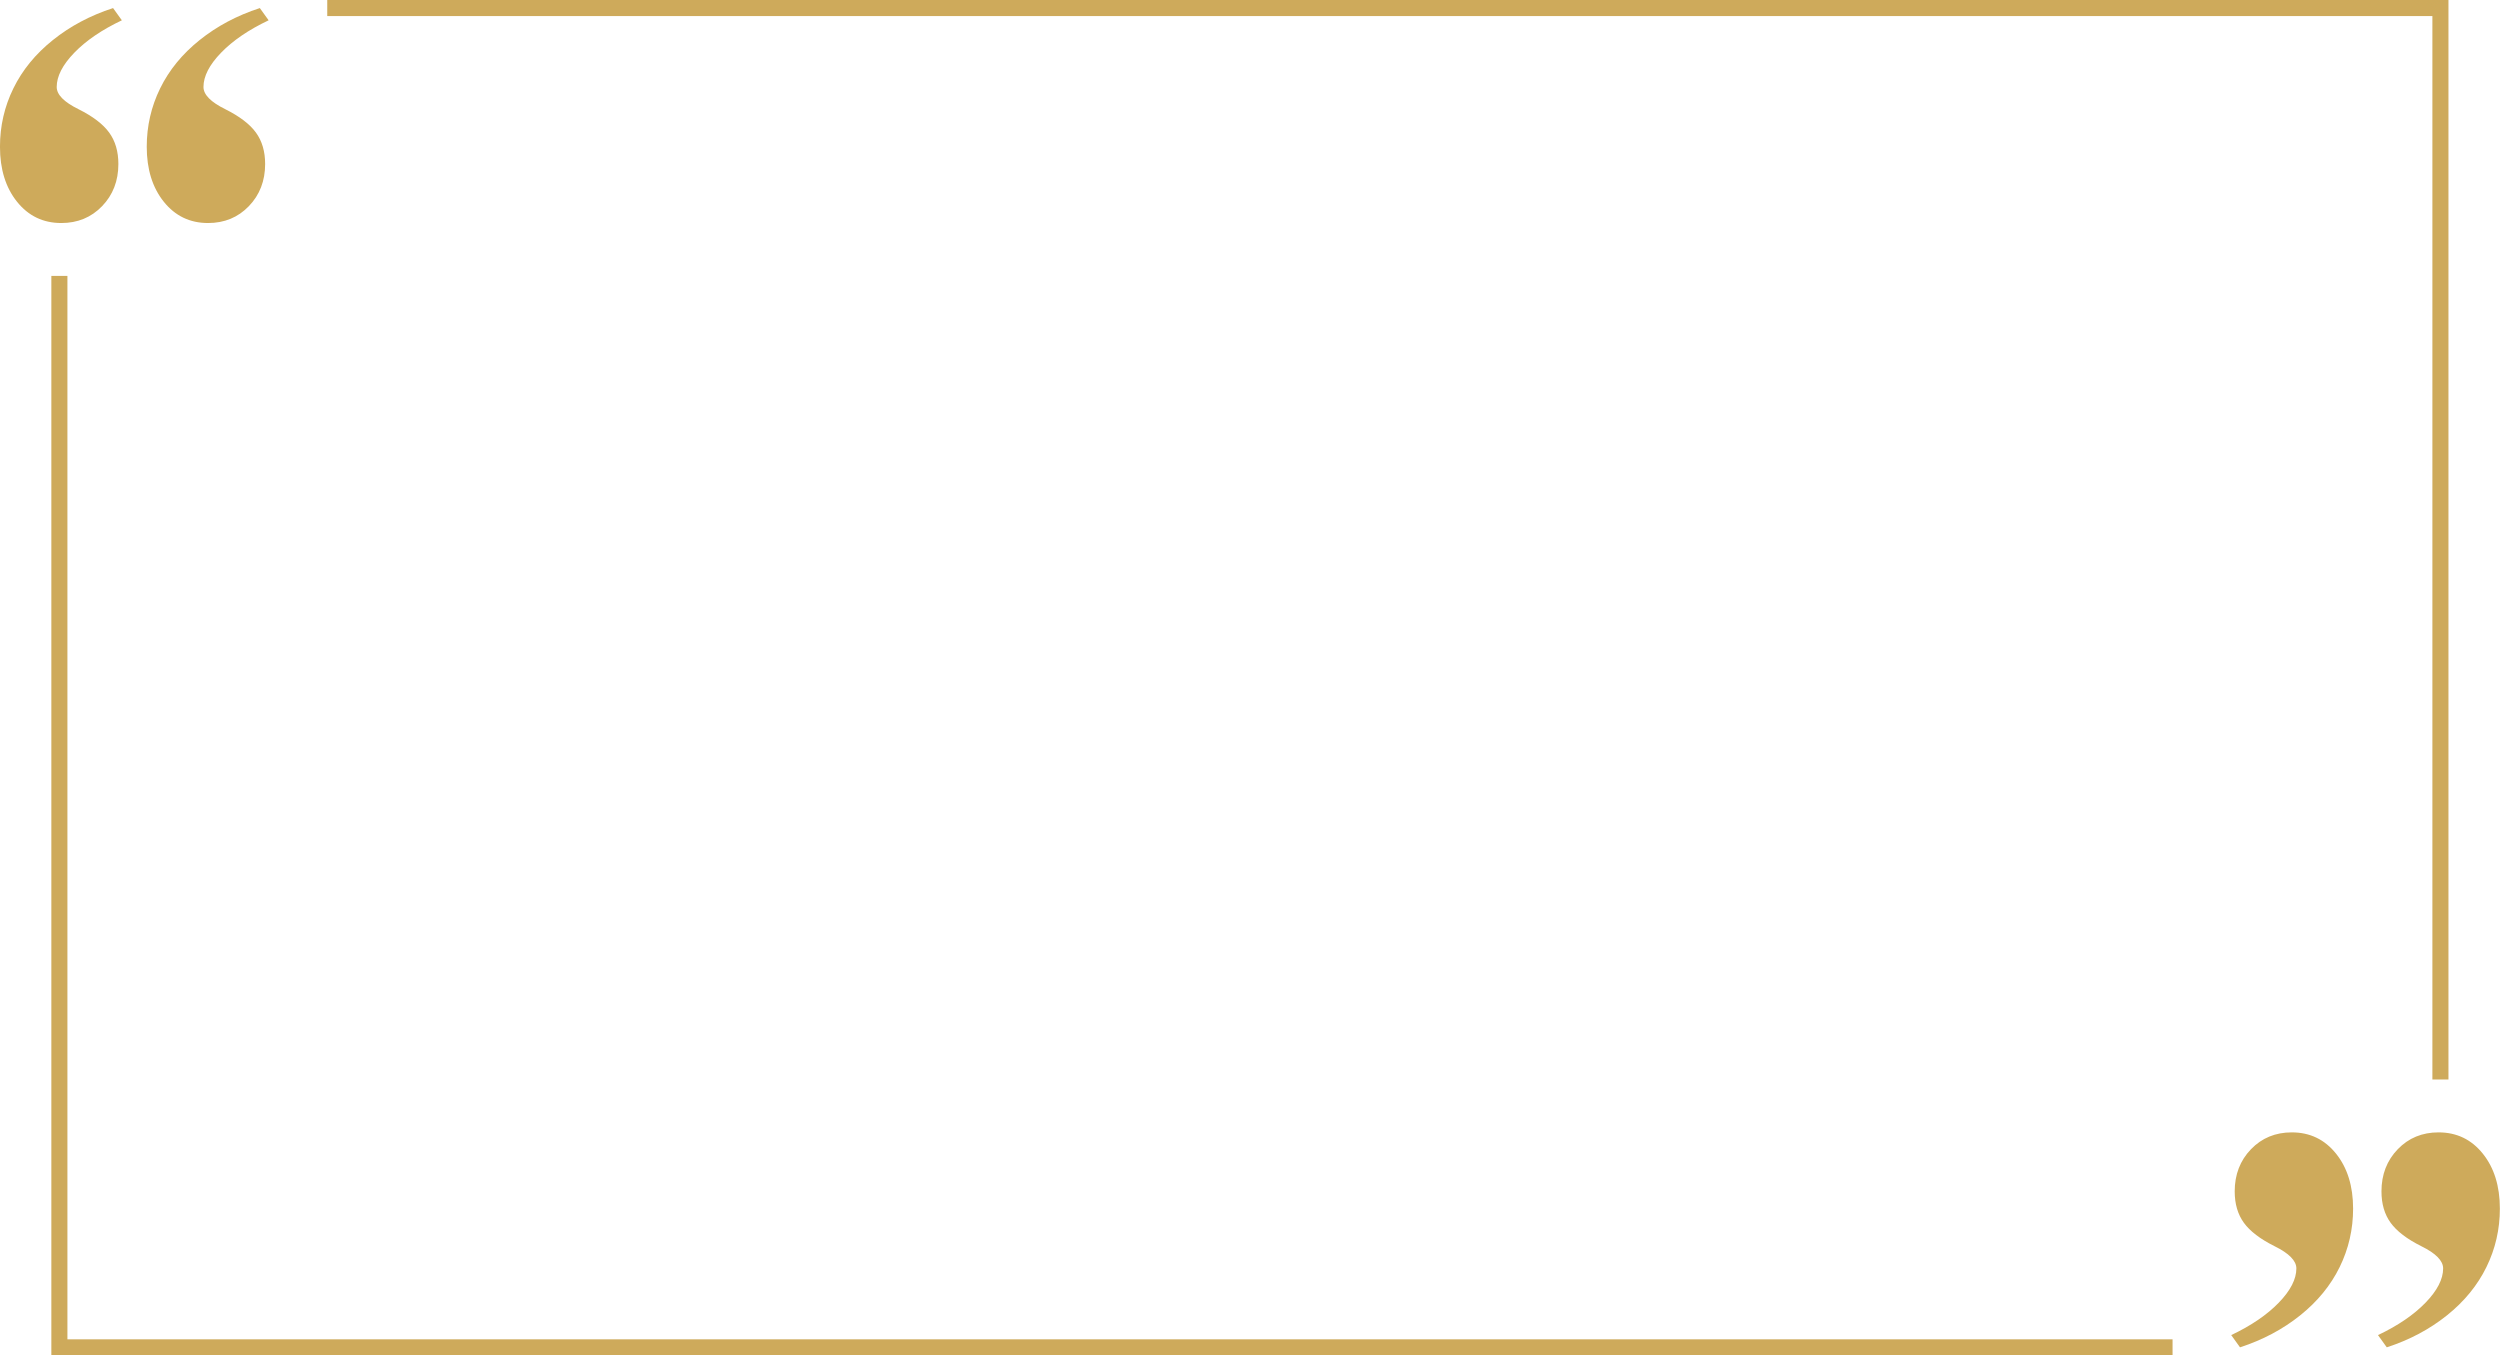 <?xml version="1.0" encoding="UTF-8" standalone="no"?><svg xmlns="http://www.w3.org/2000/svg" xmlns:xlink="http://www.w3.org/1999/xlink" data-name="Layer 2" fill="#000000" height="506" preserveAspectRatio="xMidYMid meet" version="1" viewBox="-0.0 0.0 933.3 506.0" width="933.3" zoomAndPan="magnify"><g data-name="Layer 1"><g fill="#ceaa5b" id="change1_1"><path d="m42.2,3l3.29,4.58c-7.44,3.53-13.35,7.56-17.74,12.09-4.39,4.53-6.58,8.8-6.58,12.8,0,2.86,2.72,5.63,8.15,8.3,5.34,2.67,9.16,5.58,11.44,8.73,2.29,3.15,3.43,7.06,3.43,11.73,0,6.29-2.03,11.54-6.08,15.74-4.05,4.2-9.13,6.29-15.23,6.29-6.77,0-12.28-2.65-16.52-7.94-4.24-5.29-6.37-12.13-6.37-20.53,0-7.72,1.67-15,5.01-21.81,3.34-6.82,8.25-12.83,14.73-18.02,6.48-5.2,13.97-9.18,22.46-11.94Zm54.79,0l3.29,4.58c-7.44,3.53-13.35,7.56-17.74,12.09-4.39,4.53-6.58,8.8-6.58,12.8,0,2.86,2.72,5.63,8.15,8.3,5.34,2.67,9.16,5.58,11.44,8.73,2.29,3.15,3.43,7.06,3.43,11.73,0,6.29-2.03,11.54-6.08,15.74-4.05,4.2-9.13,6.29-15.23,6.29-6.77,0-12.28-2.65-16.52-7.94-4.24-5.29-6.37-12.13-6.37-20.53,0-7.72,1.67-15,5.01-21.81,3.34-6.82,8.25-12.83,14.73-18.02,6.48-5.2,13.97-9.18,22.46-11.94Zm794.05,500l-3.29-4.58c7.44-3.53,13.35-7.56,17.74-12.09,4.39-4.53,6.58-8.8,6.58-12.8,0-2.86-2.72-5.63-8.15-8.3-5.34-2.67-9.16-5.58-11.44-8.73-2.29-3.15-3.43-7.06-3.43-11.73,0-6.29,2.03-11.54,6.08-15.74,4.05-4.2,9.13-6.29,15.23-6.29,6.77,0,12.28,2.65,16.52,7.94,4.24,5.29,6.37,12.13,6.37,20.53,0,7.72-1.67,15-5.01,21.81-3.34,6.82-8.25,12.83-14.73,18.02-6.48,5.2-13.97,9.18-22.46,11.94Zm-54.79,0l-3.29-4.58c7.44-3.53,13.35-7.56,17.74-12.09,4.39-4.53,6.58-8.8,6.58-12.8,0-2.86-2.72-5.63-8.15-8.3-5.34-2.67-9.16-5.58-11.44-8.73-2.29-3.15-3.43-7.06-3.43-11.73,0-6.29,2.03-11.54,6.08-15.74,4.05-4.2,9.13-6.29,15.23-6.29,6.77,0,12.28,2.65,16.52,7.94,4.24,5.29,6.37,12.13,6.37,20.53,0,7.72-1.67,15-5.01,21.81-3.34,6.82-8.25,12.83-14.73,18.02-6.48,5.2-13.97,9.18-22.46,11.94Z"/><path d="m811.06,506H19.17V103h6v397h785.89v6ZM914.06,0H122.17v6h785.89v397h6V0Z"/></g></g></svg>